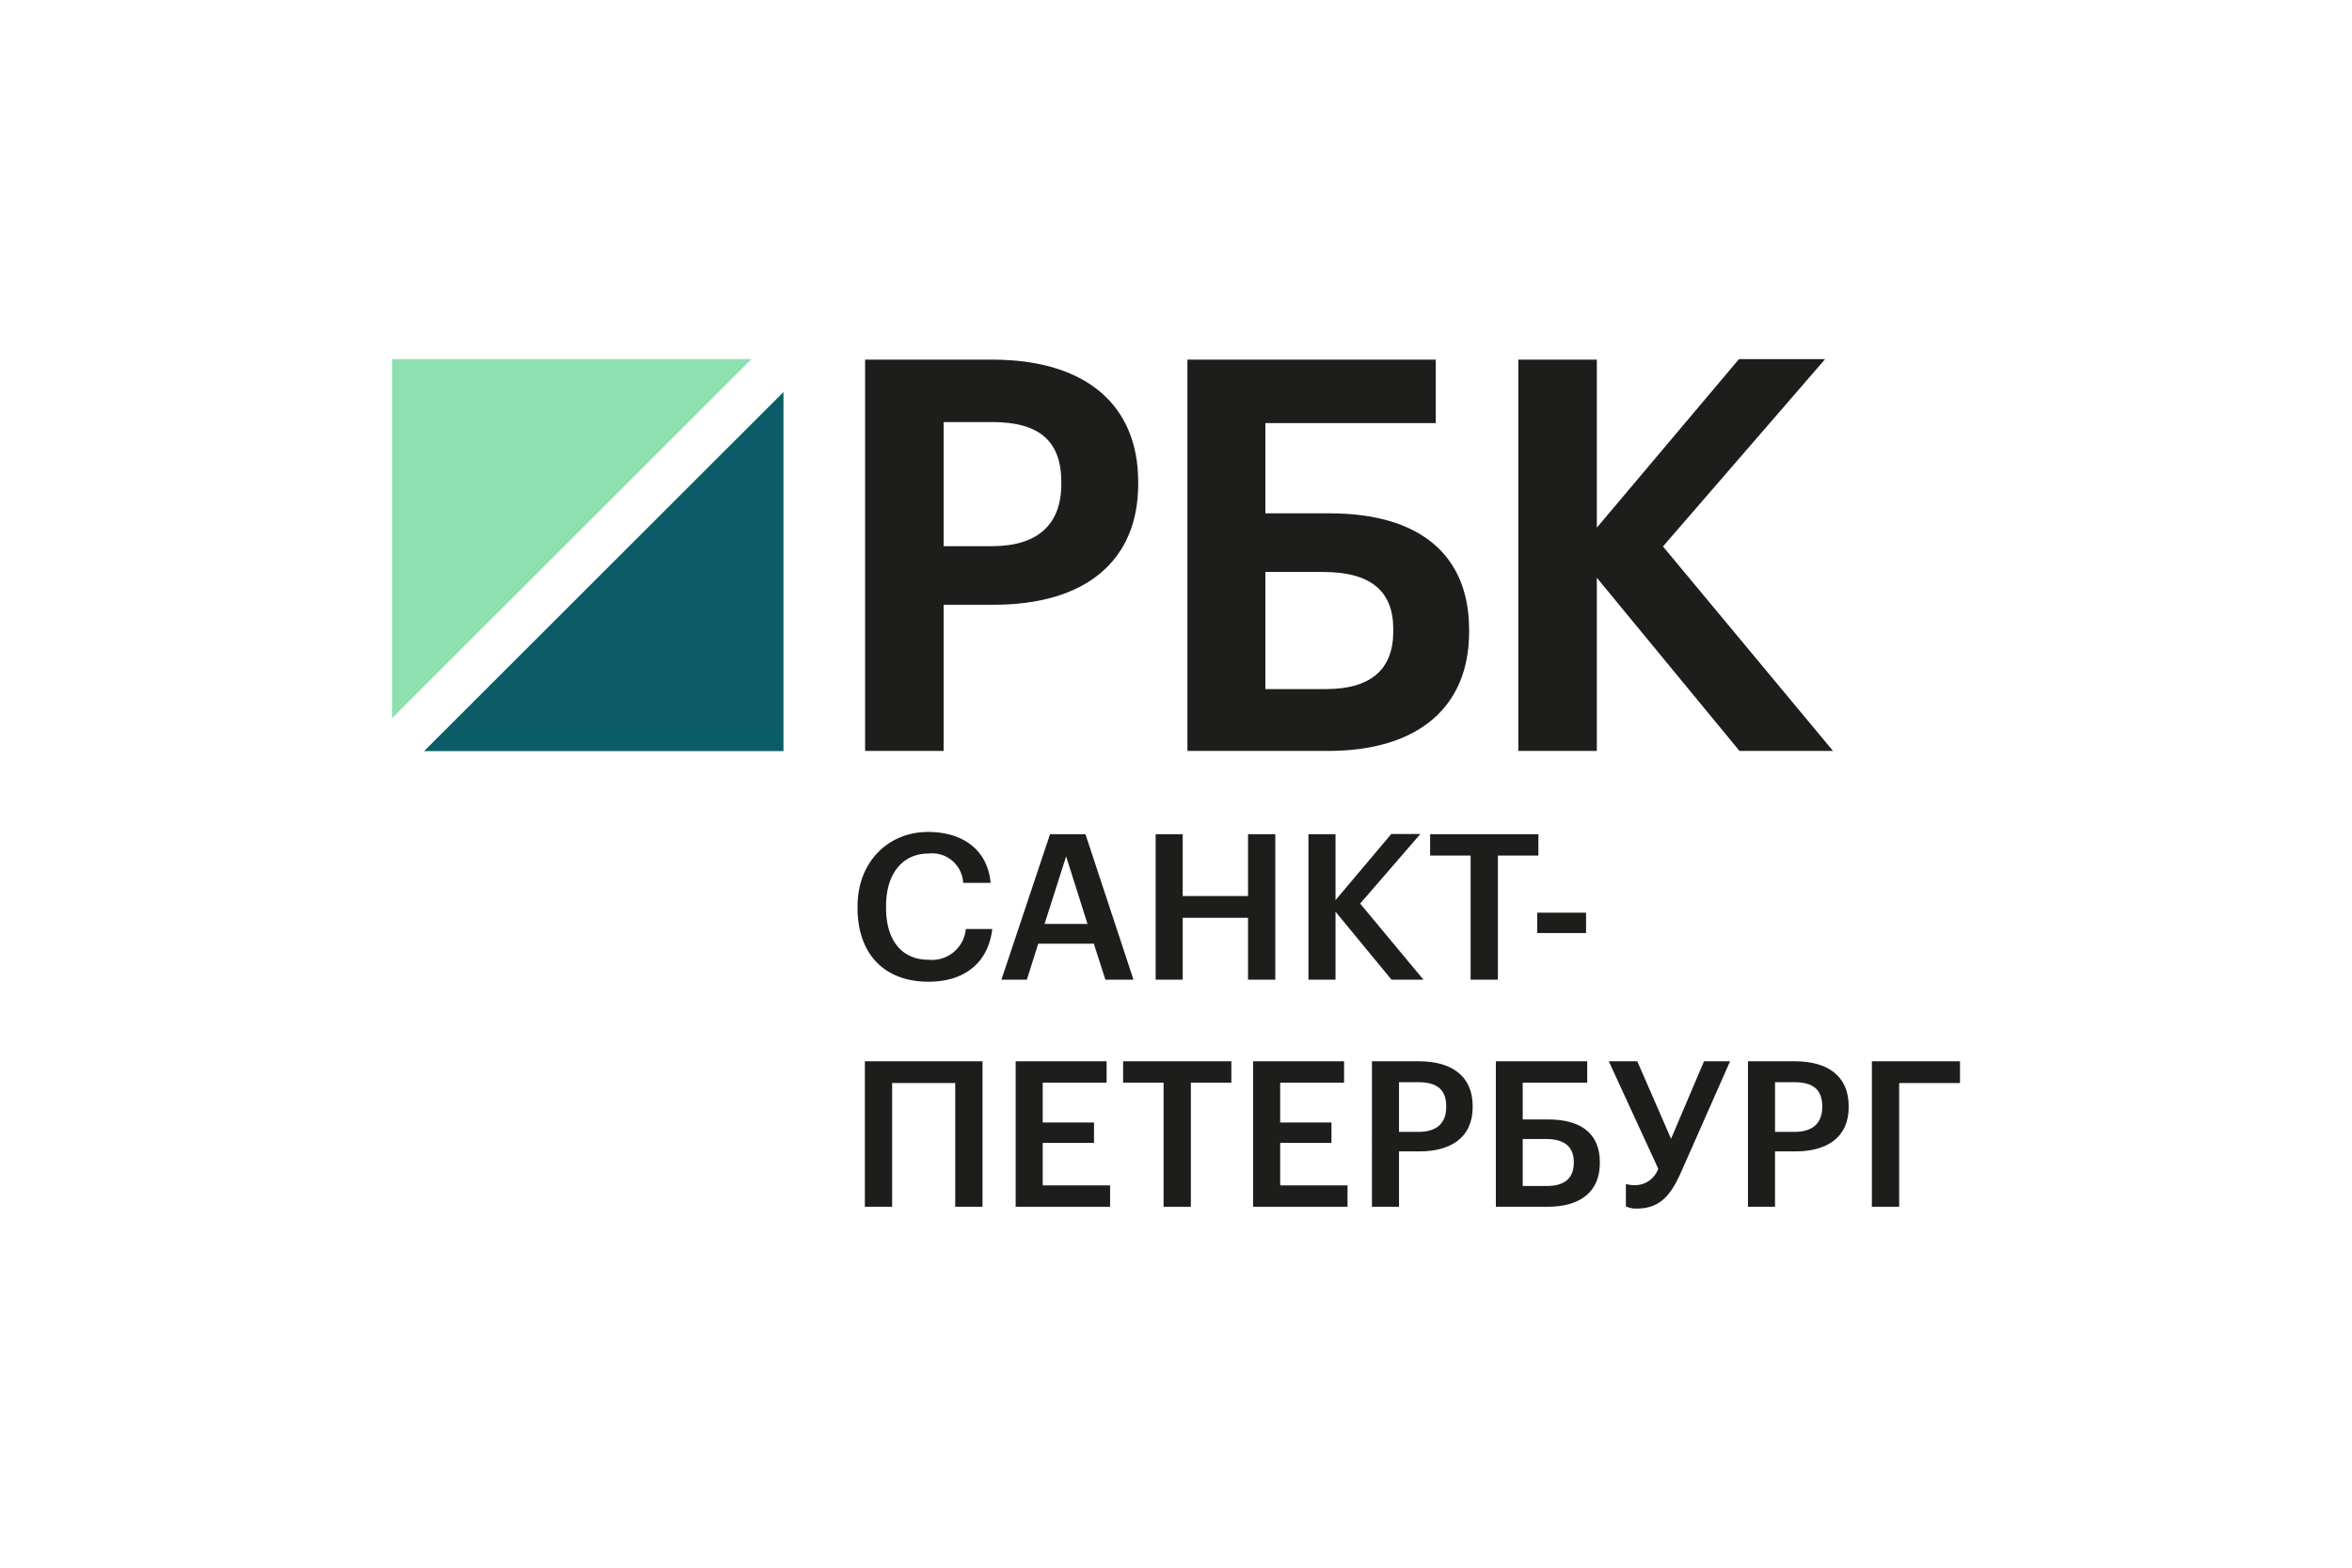 <svg id="logo" xmlns="http://www.w3.org/2000/svg" viewBox="0 0 255.118 170.079">
  <defs>
    <style>
      .cls-1 {
        fill: #8de1b0;
      }

      .cls-2 {
        fill: #0a5d66;
      }

      .cls-3 {
        fill: #1d1d1b;
      }
    </style>
  </defs>
  <title>rbc_spb_ru</title>
  <polygon class="cls-1" points="81.514 38.963 42.52 38.963 42.52 77.926 81.514 38.963"/>
  <polygon class="cls-2" points="45.998 81.49 84.983 81.49 84.983 42.533 45.998 81.49"/>
  <path class="cls-3" d="M107.628,39.017H93.837V81.468h8.516V65.609h5.45c9.95,0,15.656-4.771,15.656-13.091v-.233C123.459,43.853,117.689,39.017,107.628,39.017Zm7.49,13.501c0,4.406-2.59,6.735-7.49,6.735H102.353V45.789h5.275c5.11,0,7.49,2.064,7.49,6.495Z"/>
  <path class="cls-3" d="M144.219,55.692h-6.965V45.904h18.482V39.017H128.797V81.468h15.248c9.728,0,15.307-4.707,15.307-12.914v-.234C159.351,60.177,153.977,55.692,144.219,55.692Zm-6.965,6.362h6.266c5.118,0,7.607,2.03,7.607,6.205v.233c0,4.159-2.461,6.267-7.315,6.267h-6.557Z"/>
  <polygon class="cls-3" points="180.379 59.285 197.97 38.961 188.622 38.961 173.205 57.246 173.205 39.017 164.689 39.017 164.689 81.468 173.205 81.468 173.205 62.678 188.678 81.468 198.823 81.468 180.379 59.285"/>
  <g>
    <path class="cls-3" d="M93.017,98.493v-.176c0-4.746,3.267-8.057,7.66-8.057,3.62,0,6.423,1.81,6.777,5.519h-2.98a3.377,3.377,0,0,0-3.774-3.178c-2.781,0-4.591,2.163-4.591,5.695v.176c0,3.554,1.699,5.651,4.613,5.651a3.684,3.684,0,0,0,4.039-3.333h2.87c-.463,3.797-3.157,5.717-6.909,5.717C95.776,106.505,93.017,103.349,93.017,98.493Z"/>
    <path class="cls-3" d="M113.897,90.502h3.841l5.209,15.783H119.901l-1.258-3.907h-6.026l-1.236,3.907h-2.759Zm-.596,9.734h4.658l-2.318-7.328Z"/>
    <path class="cls-3" d="M125.351,90.502h2.936v6.71h7.086V90.502h2.958v15.783h-2.958V99.574h-7.086v6.71h-2.936Z"/>
    <path class="cls-3" d="M141.926,90.502h2.936v7.152L150.91,90.48H154.067l-6.534,7.549,6.865,8.256h-3.465l-6.071-7.372v7.372h-2.936Z"/>
    <path class="cls-3" d="M159.517,92.82h-4.393V90.502H166.868v2.318h-4.393v13.465h-2.958Z"/>
    <path class="cls-3" d="M103.613,117.499H96.769v13.421H93.812V115.137h12.759v15.783h-2.958Z"/>
    <path class="cls-3" d="M110.166,115.137h9.867v2.318H113.102v4.326h5.563v2.207H113.102v4.614h7.307v2.318H110.166Z"/>
    <path class="cls-3" d="M126.212,117.455H121.82v-2.318h11.743v2.318h-4.393v13.465h-2.958Z"/>
    <path class="cls-3" d="M135.923,115.137h9.867v2.318h-6.931v4.326h5.563v2.207h-5.563v4.614h7.306v2.318H135.923Z"/>
    <path class="cls-3" d="M148.813,115.137h5.077c3.532,0,5.849,1.567,5.849,4.878v.088c0,3.333-2.406,4.812-5.783,4.812h-2.208v6.004h-2.936Zm5.077,7.66c1.942,0,2.98-.95,2.98-2.693v-.088c0-1.877-1.104-2.605-2.98-2.605h-2.141v5.386Z"/>
    <path class="cls-3" d="M167.882,130.92h-5.629V115.137h9.911v2.318h-6.997v3.996h2.781c3.466,0,5.585,1.479,5.585,4.635v.088C173.533,129.22,171.502,130.92,167.882,130.92Zm-.088-2.251c1.942,0,2.914-.883,2.914-2.517v-.088c0-1.611-.971-2.494-3.024-2.494h-2.516v5.099Z"/>
    <path class="cls-3" d="M176.357,130.876v-2.428a3.479,3.479,0,0,0,1.015.132,2.676,2.676,0,0,0,2.494-1.788L174.503,115.137h3.09l3.664,8.41,3.576-8.41h2.826l-5.276,11.942c-1.037,2.34-2.163,4.039-4.834,4.039A2.512,2.512,0,0,1,176.357,130.876Z"/>
    <path class="cls-3" d="M189.599,115.137h5.077c3.532,0,5.849,1.567,5.849,4.878v.088c0,3.333-2.406,4.812-5.783,4.812h-2.208v6.004h-2.936Zm5.077,7.66c1.942,0,2.98-.95,2.98-2.693v-.088c0-1.877-1.104-2.605-2.98-2.605h-2.141v5.386Z"/>
    <path class="cls-3" d="M203.04,115.137h9.558v2.362h-6.6v13.421h-2.958Z"/>
  </g>
  <path class="cls-3" d="M166.74,99.017h5.298v2.207h-5.298Z"/>
</svg>
